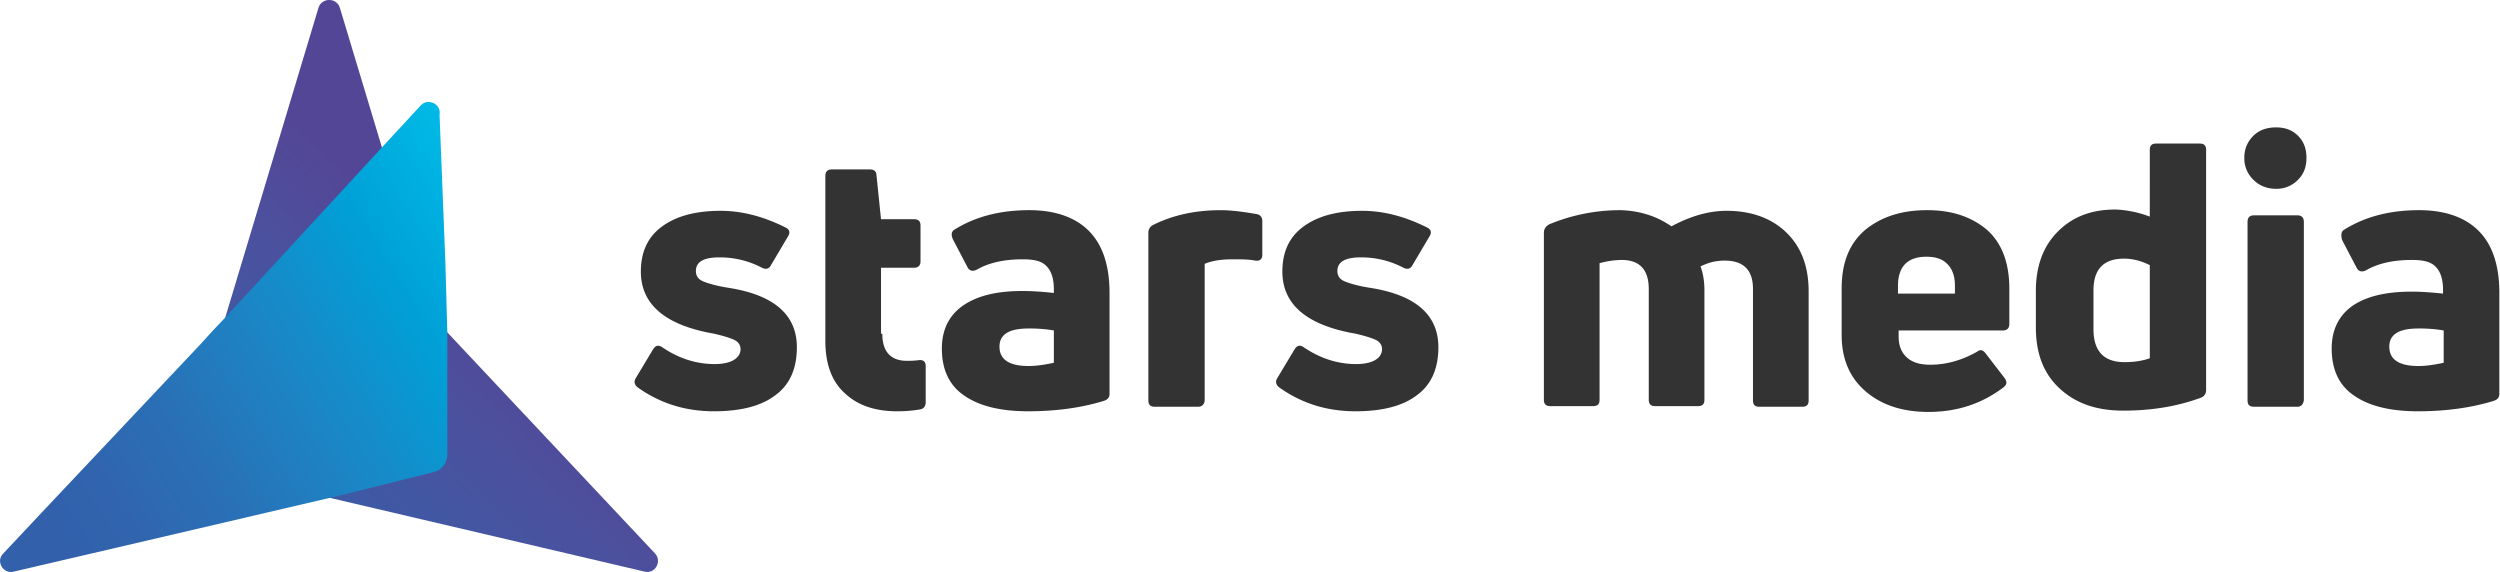 <svg width="166" height="38" fill="none" xmlns="http://www.w3.org/2000/svg"><path d="M52.912 23.058c0 1.417-.473 2.49-1.418 3.177-.946.73-2.322 1.074-4.084 1.074-1.891 0-3.567-.516-5.072-1.589-.215-.172-.258-.386-.129-.601l1.16-1.932c.173-.258.345-.3.603-.13 1.074.73 2.235 1.117 3.481 1.117.516 0 .946-.086 1.247-.257.3-.172.472-.43.472-.73s-.171-.516-.472-.644c-.301-.13-.731-.258-1.29-.387-3.223-.558-4.857-1.932-4.857-4.122 0-1.33.473-2.318 1.419-3.005.945-.688 2.235-1.031 3.868-1.031 1.461 0 2.88.386 4.341 1.116.258.13.301.344.13.601l-1.118 1.89c-.13.257-.344.3-.602.171a6.015 6.015 0 00-2.837-.686c-1.032 0-1.547.3-1.547.901 0 .344.172.558.472.687.301.129.86.3 1.677.43 3.052.472 4.556 1.803 4.556 3.95zm5.674-.902c0 1.202.559 1.803 1.633 1.803.172 0 .43 0 .774-.042.3-.043.473.085.473.386v2.405c0 .257-.13.429-.344.472a8.67 8.67 0 01-1.548.129c-1.461 0-2.622-.387-3.481-1.203-.86-.772-1.29-1.932-1.29-3.478V11.68c0-.257.13-.43.43-.43h2.536c.258 0 .43.13.43.387l.3 2.92h2.193c.3 0 .43.129.43.43v2.361c0 .258-.13.43-.43.43H58.5v4.38h.086zm4.728-6.87c1.418-.902 3.095-1.331 5.029-1.331 1.72 0 3.052.472 3.954 1.374.903.902 1.376 2.276 1.376 4.122v6.698c0 .258-.13.387-.387.473-1.547.472-3.224.687-5.03.687-1.804 0-3.223-.344-4.211-1.03-1.032-.688-1.505-1.761-1.505-3.135 0-1.245.473-2.19 1.376-2.834.988-.687 2.278-.988 3.997-.988.559 0 1.246.043 2.063.13v-.259c0-.687-.172-1.202-.473-1.502-.3-.344-.816-.473-1.59-.473-1.203 0-2.235.215-3.052.687-.258.13-.473.086-.602-.129l-.988-1.889c-.13-.3-.086-.472.043-.6zm3.052 7.729c0 .859.644 1.288 1.934 1.288.516 0 1.075-.086 1.676-.215v-2.146a9.502 9.502 0 00-1.676-.13c-1.29 0-1.934.387-1.934 1.203zm13.195 3.993h-2.88c-.3 0-.43-.129-.43-.43v-11.12a.56.56 0 01.302-.515c1.375-.687 2.88-.988 4.513-.988.602 0 1.375.086 2.364.258.258.043.387.214.387.472v2.233c0 .3-.172.43-.473.386-.43-.086-.946-.086-1.504-.086-.731 0-1.333.086-1.849.3v9.018c0 .3-.172.472-.43.472zm15.947-3.95c0 1.417-.473 2.49-1.418 3.177-.946.73-2.322 1.074-4.084 1.074-1.891 0-3.567-.516-5.072-1.589-.215-.172-.258-.386-.129-.601l1.16-1.932c.173-.258.345-.3.603-.13 1.074.73 2.235 1.117 3.481 1.117.516 0 .946-.086 1.247-.257.3-.172.472-.43.472-.73s-.171-.516-.472-.644c-.301-.13-.731-.258-1.29-.387-3.224-.558-4.857-1.932-4.857-4.122 0-1.33.473-2.318 1.419-3.005.945-.688 2.235-1.031 3.868-1.031 1.461 0 2.88.386 4.341 1.116.258.13.301.344.13.601l-1.118 1.89c-.13.257-.344.3-.602.171a6.015 6.015 0 00-2.837-.686c-1.031 0-1.547.3-1.547.901 0 .344.172.558.472.687.301.129.86.3 1.677.43 3.052.472 4.556 1.803 4.556 3.95zm15.474-8.03c1.289-.687 2.493-1.03 3.653-1.03 1.634 0 2.966.472 3.955 1.417.988.945 1.504 2.233 1.504 3.95v7.214c0 .3-.129.43-.43.43h-2.836c-.301 0-.43-.13-.43-.43v-7.386c0-1.288-.645-1.889-1.891-1.889-.559 0-1.075.129-1.591.387.172.472.258.987.258 1.588v7.257c0 .3-.129.43-.43.43h-2.837c-.301 0-.429-.13-.429-.43v-7.343c0-1.288-.602-1.932-1.806-1.932a5.72 5.72 0 00-1.461.215v9.06c0 .3-.129.43-.43.43h-2.837c-.301 0-.43-.13-.43-.43V15.458c0-.258.129-.43.344-.558a12.283 12.283 0 014.771-.945c1.247.043 2.364.386 3.353 1.073zm22.437 4.123v2.361c0 .258-.129.43-.43.43h-6.92v.386c0 .601.172 1.073.559 1.417.387.343.902.472 1.547.472 1.075 0 2.106-.3 3.095-.859.215-.171.387-.128.559.086l1.289 1.675c.172.258.129.43-.086.601-1.418 1.073-3.052 1.632-4.986 1.632-1.676 0-3.052-.43-4.126-1.331-1.075-.902-1.634-2.147-1.634-3.779v-3.091c0-1.718.516-3.006 1.591-3.908 1.074-.859 2.407-1.288 4.083-1.288 1.634 0 2.923.43 3.955 1.288.988.859 1.504 2.19 1.504 3.908zm-3.611-.172c0-.644-.172-1.117-.515-1.46-.344-.344-.817-.472-1.376-.472-1.246 0-1.891.644-1.891 1.932v.515h3.782v-.515zm12.938-4.595V9.962c0-.3.129-.43.43-.43h2.88c.301 0 .43.13.43.43v15.93c0 .257-.129.43-.344.515-1.633.601-3.353.859-5.158.859-1.762 0-3.138-.473-4.212-1.46-1.075-.988-1.591-2.319-1.591-4.08v-2.404c0-1.631.473-2.962 1.462-3.95.988-.988 2.235-1.46 3.825-1.46a7.19 7.19 0 012.278.472zm-3.739 7.472c0 1.46.687 2.19 2.063 2.19.645 0 1.203-.087 1.676-.258v-6.183c-.516-.258-1.074-.43-1.719-.43-1.333 0-2.02.687-2.02 2.104v2.577zm14.141-11.379c0 .601-.172 1.073-.559 1.46a1.974 1.974 0 01-1.461.601c-.602 0-1.118-.215-1.504-.601a1.972 1.972 0 01-.602-1.46c0-.601.215-1.073.602-1.46.386-.386.902-.558 1.504-.558s1.075.172 1.461.558c.387.387.559.859.559 1.46zm-.602 16.531h-2.879c-.301 0-.43-.129-.43-.43v-11.85c0-.258.129-.43.43-.43h2.879c.258 0 .43.13.43.43v11.85c-.043.258-.172.43-.43.43zm3.052-11.722c1.419-.902 3.095-1.331 5.029-1.331 1.719 0 3.052.472 3.955 1.374.902.902 1.375 2.276 1.375 4.122v6.698c0 .258-.129.387-.387.473-1.547.472-3.224.687-5.029.687-1.805 0-3.224-.344-4.212-1.03-1.032-.688-1.505-1.761-1.505-3.135 0-1.245.473-2.19 1.376-2.834.946-.644 2.235-.945 3.954-.945.559 0 1.247.043 2.064.129v-.258c0-.687-.172-1.202-.473-1.502-.301-.344-.817-.473-1.591-.473-1.203 0-2.235.215-3.051.687-.258.13-.473.086-.602-.129l-.989-1.889c-.086-.343-.043-.515.086-.644zm3.052 7.729c0 .859.645 1.288 1.934 1.288.516 0 1.075-.086 1.677-.215v-2.146a9.51 9.51 0 00-1.677-.13c-1.289 0-1.934.387-1.934 1.203z" fill="#333"/><path d="M42.81 37.957l-20.889-4.895-2.45-.558-4.513-11.421L21.148.514c.215-.687 1.203-.687 1.418 0L25.36 9.79l3.396 11.293.945.987L43.5 36.755c.472.515 0 1.374-.688 1.202z" fill="url(#paint0_linear)"/><path d="M29.701 22.07v8.115a1.2 1.2 0 01-.902 1.16l-6.878 1.717h-.043l-11.39 2.662-9.585 2.233c-.688.172-1.204-.687-.688-1.202l2.579-2.748 10.53-11.164.86-.945.774-.816L25.36 9.79l2.579-2.791c.473-.515 1.375-.086 1.246.601l.387 9.79.13 4.68z" fill="url(#paint1_linear)"/><defs><linearGradient id="paint0_linear" x1="14.336" y1="38.44" x2="32.1" y2="19.282" gradientUnits="userSpaceOnUse"><stop stop-color="#3260AB"/><stop offset=".284" stop-color="#3A5CA7"/><stop offset=".715" stop-color="#4B519E"/><stop offset=".988" stop-color="#544696"/></linearGradient><linearGradient id="paint1_linear" x1="3.516" y1="34.512" x2="33.969" y2="15.684" gradientUnits="userSpaceOnUse"><stop stop-color="#3260AB"/><stop offset=".12" stop-color="#3065AE"/><stop offset=".302" stop-color="#2971B7"/><stop offset=".524" stop-color="#1B86C5"/><stop offset=".776" stop-color="#00A0D7"/><stop offset=".988" stop-color="#00B8E5"/></linearGradient></defs></svg>